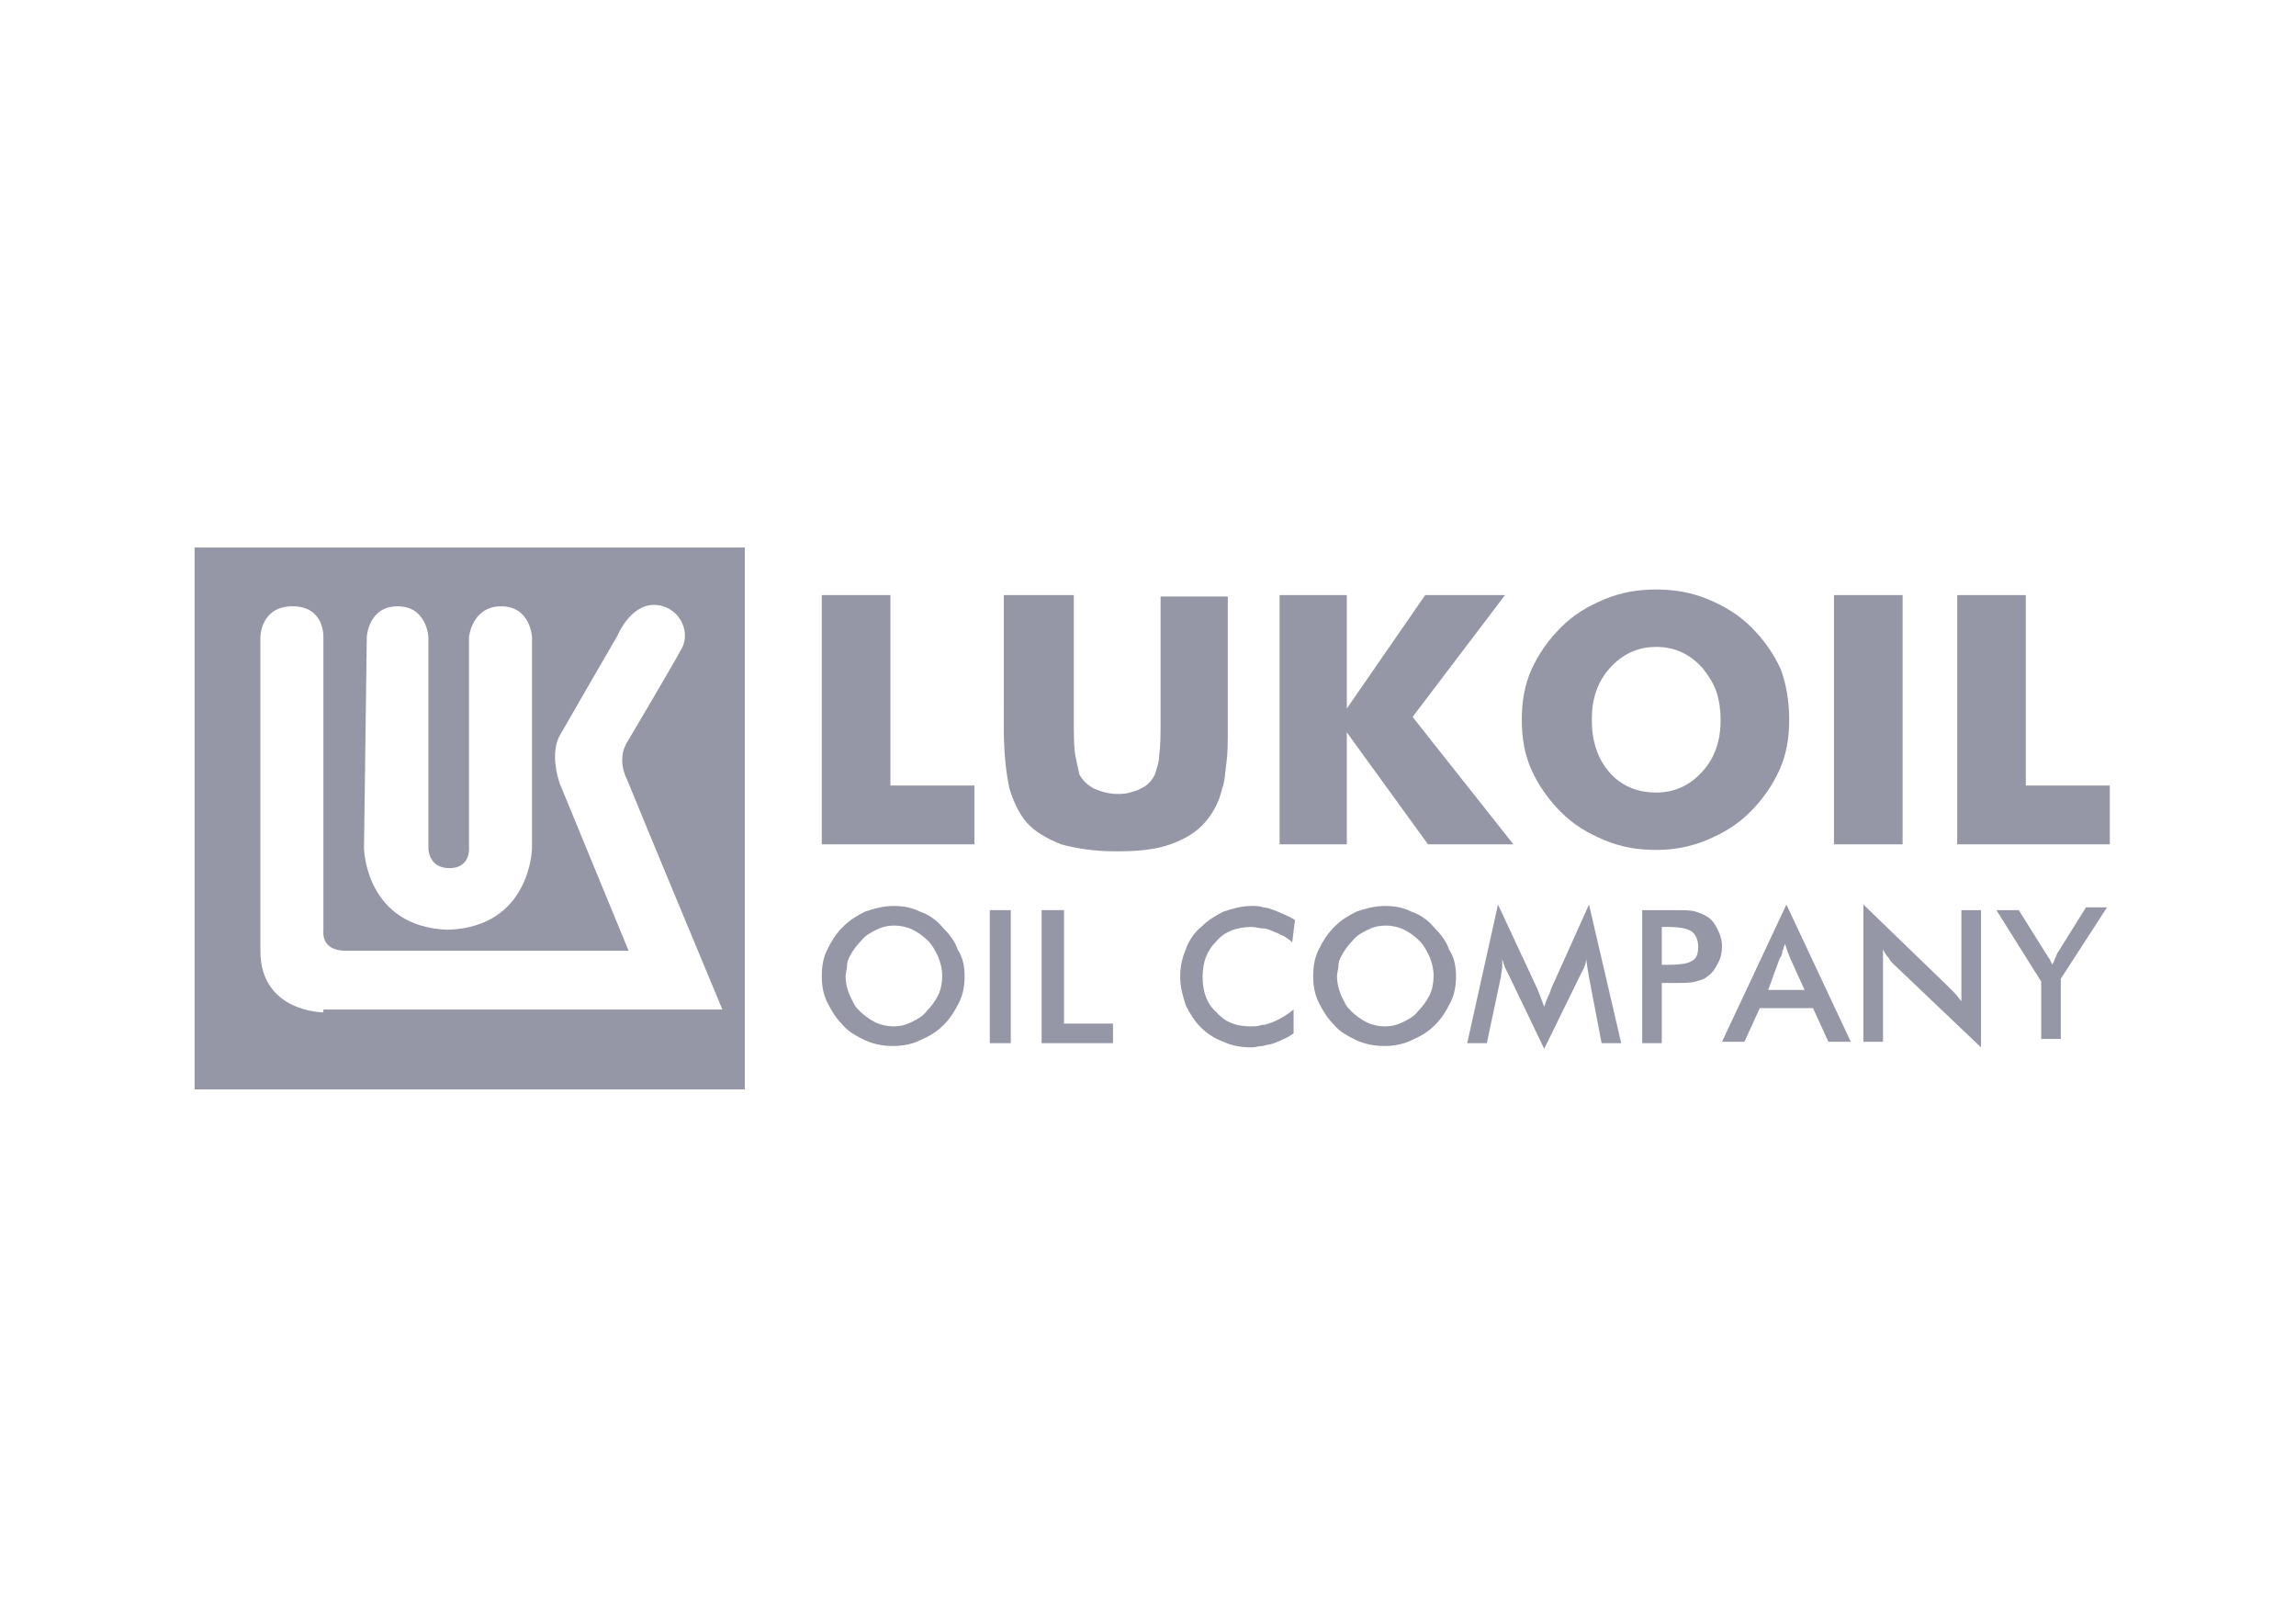 <?xml version="1.0" encoding="utf-8"?>
<!-- Generator: Adobe Illustrator 19.0.0, SVG Export Plug-In . SVG Version: 6.00 Build 0)  -->
<svg version="1.1" id="Layer_1" xmlns="http://www.w3.org/2000/svg" xmlns:xlink="http://www.w3.org/1999/xlink" x="0px" y="0px"
	 width="164px" height="116px" viewBox="0 0 164 116" style="enable-background:new 0 0 164 116;" xml:space="preserve">
<style type="text/css">
	.st0{fill:#9597A6;}
</style>
<path class="st0" d="M13.9,39.1v38.7h39.3V39.1H13.9L13.9,39.1L13.9,39.1z M26.2,45.5c0,0,0.1-2.2,2.2-2.2c2.1,0,2.2,2.2,2.2,2.2
	l0,0v15.1l0,0c0,0,0,1.4,1.5,1.4c1.5,0,1.4-1.4,1.4-1.4l0,0V45.5l0,0c0,0,0.2-2.2,2.3-2.2c2.1,0,2.2,2.2,2.2,2.2l0,0v15.1l0,0
	c0,0-0.1,5.6-6,5.8c-5.9-0.2-6-5.8-6-5.8l0,0L26.2,45.5L26.2,45.5L26.2,45.5z M23.1,72.3c0,0-4.5,0-4.5-4.4c0-4.4,0-22.4,0-22.4
	s0-2.2,2.3-2.2c2.3,0,2.2,2.2,2.2,2.2l0,0v21l0,0c0,0-0.2,1.4,1.6,1.4c1.7,0,20.2,0,20.2,0l0,0L40,56l0,0c0,0-0.8-2.1,0-3.5
	c0.8-1.4,4.1-7.1,4.1-7.1s0.9-2.2,2.6-2.2c1.7,0,2.7,1.8,2,3.1c-0.7,1.3-3.9,6.7-3.9,6.7s-0.8,1.1,0,2.7c1.3,3.2,6.8,16.4,6.8,16.4
	l0,0H23.1L23.1,72.3L23.1,72.3z"/>
<path class="st0" d="M58.7,60.2V42.5h4.9v13.6h6v4.2H58.7z"/>
<path class="st0" d="M71.9,42.5h4.8v8.6c0,1.3,0,2.2,0.1,2.8c0.1,0.5,0.2,1,0.3,1.4c0.2,0.4,0.5,0.7,1,1c0.5,0.2,1,0.4,1.7,0.4
	c0.3,0,0.6,0,0.9-0.1c0.3-0.1,0.5-0.1,0.8-0.3c0.5-0.2,0.8-0.6,1-1c0.1-0.4,0.3-0.8,0.3-1.4c0.1-0.6,0.1-1.5,0.1-2.7v-1.2v-7.4h4.8
	v9.4c0,1,0,1.8-0.1,2.5c-0.1,0.7-0.1,1.3-0.3,1.8c-0.2,0.9-0.6,1.7-1.2,2.4c-0.6,0.7-1.4,1.2-2.5,1.6c-1.1,0.4-2.4,0.5-3.9,0.5
	c-1.5,0-2.8-0.2-3.9-0.5c-1-0.4-1.9-0.9-2.5-1.6c-0.5-0.6-0.9-1.4-1.2-2.4c-0.2-0.9-0.4-2.4-0.4-4.3V50V42.5z"/>
<path class="st0" d="M91.4,60.2V42.5h4.8v8.1l5.6-8.1h5.7l-6.6,8.7l7.2,9.1H102l-5.8-8v8H91.4z"/>
<path class="st0" d="M127.8,51.4c0,1.3-0.2,2.5-0.7,3.6c-0.5,1.1-1.2,2.1-2.1,3c-0.9,0.9-1.9,1.5-3.1,2c-1.2,0.5-2.4,0.7-3.6,0.7
	c-1.3,0-2.5-0.2-3.7-0.7c-1.2-0.5-2.2-1.1-3.1-2c-0.9-0.9-1.6-1.9-2.1-3c-0.5-1.1-0.7-2.3-0.7-3.6c0-1.3,0.2-2.5,0.7-3.6
	c0.5-1.1,1.2-2.1,2.1-3c0.9-0.9,1.9-1.5,3.1-2c1.2-0.5,2.4-0.7,3.7-0.7c1.3,0,2.5,0.2,3.7,0.7c1.2,0.5,2.2,1.1,3.1,2
	c0.9,0.9,1.6,1.9,2.1,3C127.6,48.9,127.8,50.1,127.8,51.4z M118.3,56.6c1.3,0,2.4-0.5,3.3-1.5c0.9-1,1.3-2.2,1.3-3.7
	c0-0.7-0.1-1.4-0.3-2c-0.2-0.6-0.6-1.2-1-1.7c-0.9-1-2-1.5-3.3-1.5c-1.3,0-2.4,0.5-3.3,1.5c-0.9,1-1.3,2.2-1.3,3.7
	c0,1.5,0.4,2.8,1.3,3.8C115.8,56.1,116.9,56.6,118.3,56.6z"/>
<path class="st0" d="M131,60.2V42.5h4.9v17.8H131z"/>
<path class="st0" d="M139.8,60.2V42.5h4.9v13.6h6v4.2H139.8z"/>
<path class="st0" d="M68.9,69.7c0,0.7-0.1,1.3-0.4,1.9c-0.3,0.6-0.6,1.1-1.1,1.6c-0.5,0.5-1,0.8-1.7,1.1c-0.6,0.3-1.3,0.4-1.9,0.4
	c-0.7,0-1.3-0.1-2-0.4c-0.6-0.3-1.2-0.6-1.6-1.1c-0.5-0.5-0.8-1-1.1-1.6c-0.3-0.6-0.4-1.2-0.4-1.9c0-0.7,0.1-1.3,0.4-1.9
	c0.3-0.6,0.6-1.1,1.1-1.6c0.5-0.5,1-0.8,1.6-1.1c0.6-0.2,1.3-0.4,2-0.4c0.7,0,1.3,0.1,1.9,0.4c0.6,0.2,1.2,0.6,1.6,1.1
	c0.5,0.5,0.9,1,1.1,1.6C68.8,68.4,68.9,69.1,68.9,69.7z M67.3,69.7c0-0.5-0.1-0.9-0.3-1.4c-0.2-0.4-0.4-0.8-0.7-1.1
	c-0.3-0.3-0.7-0.6-1.1-0.8c-0.4-0.2-0.9-0.3-1.3-0.3c-0.5,0-0.9,0.1-1.3,0.3c-0.4,0.2-0.8,0.4-1.1,0.8c-0.3,0.3-0.6,0.7-0.8,1.1
	c-0.1,0.2-0.2,0.4-0.2,0.7c0,0.2-0.1,0.5-0.1,0.7c0,0.5,0.1,0.9,0.3,1.4c0.1,0.2,0.2,0.4,0.3,0.6c0.1,0.2,0.3,0.4,0.4,0.5
	c0.3,0.3,0.7,0.6,1.1,0.8c0.4,0.2,0.9,0.3,1.3,0.3c0.5,0,0.9-0.1,1.3-0.3c0.4-0.2,0.8-0.4,1.1-0.8c0.3-0.3,0.6-0.7,0.8-1.1
	C67.2,70.7,67.3,70.2,67.3,69.7z"/>
<path class="st0" d="M70.7,74.4V65h1.5v9.5H70.7z"/>
<path class="st0" d="M74.4,74.4V65H76v8.1h3.5v1.4H74.4z"/>
<path class="st0" d="M92.3,67.3c-0.4-0.4-0.9-0.6-1.4-0.8c-0.2-0.1-0.5-0.2-0.7-0.2c-0.3,0-0.5-0.1-0.8-0.1c-1,0-1.9,0.3-2.5,1
	c-0.7,0.7-1,1.5-1,2.6c0,1,0.3,1.9,1,2.5c0.6,0.7,1.4,1,2.4,1c0.3,0,0.6,0,0.8-0.1c0.3,0,0.5-0.1,0.8-0.2c0.5-0.2,1-0.5,1.5-0.9v1.7
	c-0.4,0.3-0.9,0.5-1.4,0.7c-0.2,0.1-0.5,0.1-0.8,0.2c-0.3,0-0.5,0.1-0.8,0.1c-0.7,0-1.4-0.1-2-0.4c-0.6-0.2-1.2-0.6-1.6-1
	c-0.5-0.5-0.8-1-1.1-1.6c-0.2-0.6-0.4-1.3-0.4-2c0-0.7,0.1-1.3,0.4-2c0.2-0.6,0.6-1.2,1.1-1.6c0.5-0.5,1-0.8,1.6-1.1
	c0.6-0.2,1.3-0.4,2-0.4c0.3,0,0.6,0,0.8,0.1c0.3,0,0.5,0.1,0.8,0.2c0.5,0.2,1,0.4,1.5,0.7L92.3,67.3z"/>
<path class="st0" d="M104,69.7c0,0.7-0.1,1.3-0.4,1.9c-0.3,0.6-0.6,1.1-1.1,1.6c-0.5,0.5-1,0.8-1.7,1.1c-0.6,0.3-1.3,0.4-1.9,0.4
	c-0.7,0-1.3-0.1-2-0.4c-0.6-0.3-1.2-0.6-1.6-1.1c-0.5-0.5-0.8-1-1.1-1.6c-0.3-0.6-0.4-1.2-0.4-1.9c0-0.7,0.1-1.3,0.4-1.9
	c0.3-0.6,0.6-1.1,1.1-1.6c0.5-0.5,1-0.8,1.6-1.1c0.6-0.2,1.3-0.4,2-0.4c0.7,0,1.3,0.1,1.9,0.4c0.6,0.2,1.2,0.6,1.6,1.1
	c0.5,0.5,0.9,1,1.1,1.6C103.9,68.4,104,69.1,104,69.7z M102.4,69.7c0-0.5-0.1-0.9-0.3-1.4c-0.2-0.4-0.4-0.8-0.7-1.1
	c-0.3-0.3-0.7-0.6-1.1-0.8c-0.4-0.2-0.9-0.3-1.3-0.3c-0.5,0-0.9,0.1-1.3,0.3c-0.4,0.2-0.8,0.4-1.1,0.8c-0.3,0.3-0.6,0.7-0.8,1.1
	c-0.1,0.2-0.2,0.4-0.2,0.7c0,0.2-0.1,0.5-0.1,0.7c0,0.5,0.1,0.9,0.3,1.4c0.1,0.2,0.2,0.4,0.3,0.6c0.1,0.2,0.3,0.4,0.4,0.5
	c0.3,0.3,0.7,0.6,1.1,0.8c0.4,0.2,0.9,0.3,1.3,0.3c0.5,0,0.9-0.1,1.3-0.3c0.4-0.2,0.8-0.4,1.1-0.8c0.3-0.3,0.6-0.7,0.8-1.1
	C102.3,70.7,102.4,70.2,102.4,69.7z"/>
<path class="st0" d="M113.5,69.8l-0.1-0.6l-0.1-0.7c0,0.2-0.1,0.5-0.2,0.7c-0.1,0.2-0.2,0.4-0.3,0.6l-2.5,5.1l-2.5-5.2
	c-0.1-0.2-0.2-0.4-0.3-0.6l-0.2-0.6c0,0.2,0,0.3,0,0.3c0,0.1,0,0.2,0,0.3c0,0.2-0.1,0.5-0.1,0.7l-1,4.7l-1.4,0l2.2-9.9l2.8,6
	l0.2,0.5l0.3,0.8c0.1-0.3,0.2-0.6,0.4-1l0.1-0.3l2.7-6l2.3,9.9l-1.4,0L113.5,69.8z"/>
<path class="st0" d="M118.7,70.2v4.3h-1.4V65h2.3c0.7,0,1.2,0,1.5,0.1c0.3,0.1,0.6,0.2,0.9,0.4c0.3,0.2,0.5,0.5,0.7,0.9
	c0.2,0.4,0.3,0.8,0.3,1.2c0,0.4-0.1,0.9-0.3,1.2c-0.2,0.4-0.4,0.7-0.7,0.9c-0.2,0.2-0.5,0.3-0.9,0.4c-0.3,0.1-0.8,0.1-1.5,0.1h-0.3
	H118.7z M118.8,68.9h0.4c0.9,0,1.4-0.1,1.7-0.3c0.3-0.2,0.4-0.5,0.4-1c0-0.5-0.2-0.9-0.5-1.1c-0.3-0.2-0.9-0.3-1.7-0.3h-0.4V68.9z"
	/>
<path class="st0" d="M130.6,74.4l-1.1-2.4h-3.8l-1.1,2.4l-1.6,0l4.6-9.8l4.6,9.8L130.6,74.4z M126.3,70.7h2.6l-1-2.2l-0.2-0.5
	l-0.2-0.6c0,0.1-0.1,0.2-0.1,0.3c0,0.1-0.1,0.2-0.1,0.3c0,0.2-0.1,0.3-0.2,0.5L126.3,70.7z"/>
<path class="st0" d="M133.1,74.4v-9.8l6,5.8l0.5,0.5c0.2,0.2,0.3,0.4,0.5,0.6V65h1.4v9.8l-6.2-5.9c-0.1-0.1-0.2-0.2-0.2-0.2
	c0,0-0.1-0.1-0.2-0.3c-0.2-0.2-0.3-0.4-0.4-0.6v6.6H133.1z"/>
<path class="st0" d="M145.8,74.4v-4.3l-3.2-5.1l1.6,0l2,3.2l0.2,0.3l0.2,0.4c0,0,0-0.1,0.1-0.2c0-0.1,0.1-0.2,0.1-0.3
	c0.1-0.1,0.1-0.3,0.2-0.4l2-3.2h1.5l-3.3,5.1v4.3H145.8z"/>
</svg>
